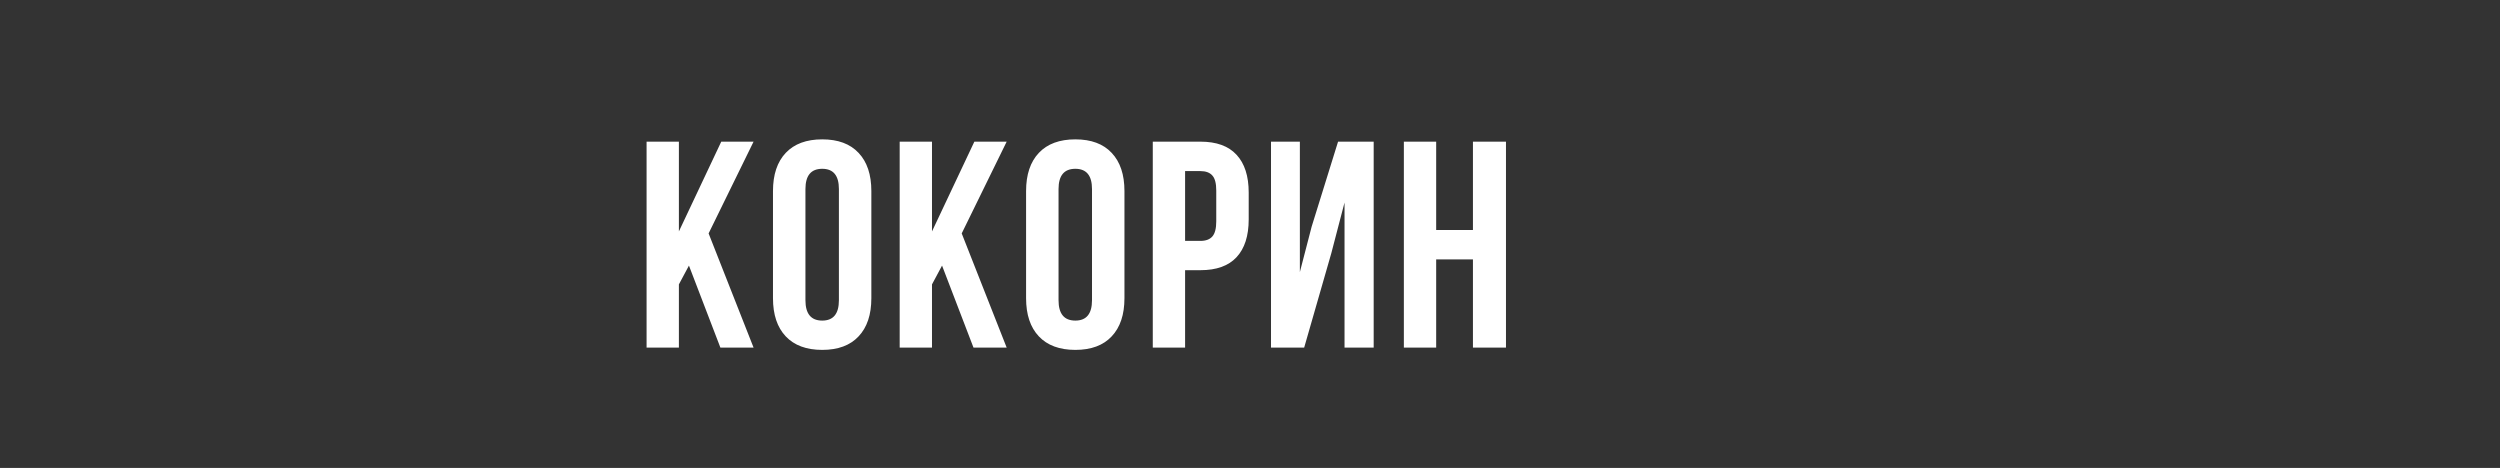 <?xml version="1.0" encoding="UTF-8"?> <svg xmlns="http://www.w3.org/2000/svg" width="187" height="35" viewBox="0 0 187 35" fill="none"><rect x="0" y="0" width="187" height="35" fill="#333333" stroke="none"/> <path d="M48.364 26V10.596H50.781V17.31L53.95 10.596H56.367L53.004 17.46L56.367 26H53.885L51.533 19.866L50.781 21.273V26H48.364ZM57.819 22.305V14.291C57.819 13.059 58.138 12.107 58.775 11.434C59.412 10.76 60.322 10.424 61.504 10.424C62.685 10.424 63.591 10.76 64.221 11.434C64.859 12.107 65.177 13.059 65.177 14.291V22.305C65.177 23.537 64.859 24.489 64.221 25.162C63.591 25.835 62.685 26.172 61.504 26.172C60.322 26.172 59.412 25.835 58.775 25.162C58.138 24.489 57.819 23.537 57.819 22.305ZM60.247 22.455C60.247 23.472 60.666 23.98 61.504 23.98C62.334 23.98 62.75 23.472 62.75 22.455V14.141C62.75 13.131 62.334 12.626 61.504 12.626C60.666 12.626 60.247 13.131 60.247 14.141V22.455ZM67.296 26V10.596H69.713V17.31L72.882 10.596H75.299L71.936 17.46L75.299 26H72.817L70.465 19.866L69.713 21.273V26H67.296ZM76.751 22.305V14.291C76.751 13.059 77.07 12.107 77.707 11.434C78.344 10.76 79.254 10.424 80.436 10.424C81.617 10.424 82.523 10.76 83.153 11.434C83.791 12.107 84.109 13.059 84.109 14.291V22.305C84.109 23.537 83.791 24.489 83.153 25.162C82.523 25.835 81.617 26.172 80.436 26.172C79.254 26.172 78.344 25.835 77.707 25.162C77.07 24.489 76.751 23.537 76.751 22.305ZM79.179 22.455C79.179 23.472 79.598 23.98 80.436 23.98C81.266 23.98 81.682 23.472 81.682 22.455V14.141C81.682 13.131 81.266 12.626 80.436 12.626C79.598 12.626 79.179 13.131 79.179 14.141V22.455ZM86.228 26V10.596H89.794C90.99 10.596 91.889 10.921 92.49 11.573C93.099 12.225 93.403 13.17 93.403 14.409V16.407C93.403 17.646 93.099 18.591 92.49 19.243C91.889 19.888 90.99 20.21 89.794 20.21H88.645V26H86.228ZM88.645 18.019H89.794C90.195 18.019 90.492 17.908 90.686 17.686C90.879 17.463 90.976 17.088 90.976 16.558V14.248C90.976 13.718 90.879 13.346 90.686 13.131C90.492 12.909 90.195 12.798 89.794 12.798H88.645V18.019ZM95.071 26V10.596H97.23V20.35L98.111 16.955L100.087 10.596H102.751V26H100.571V15.15L99.582 18.942L97.552 26H95.071ZM105.009 26V10.596H107.426V17.202H110.176V10.596H112.647V26H110.176V19.404H107.426V26H105.009Z" fill="white"></path> </svg> 